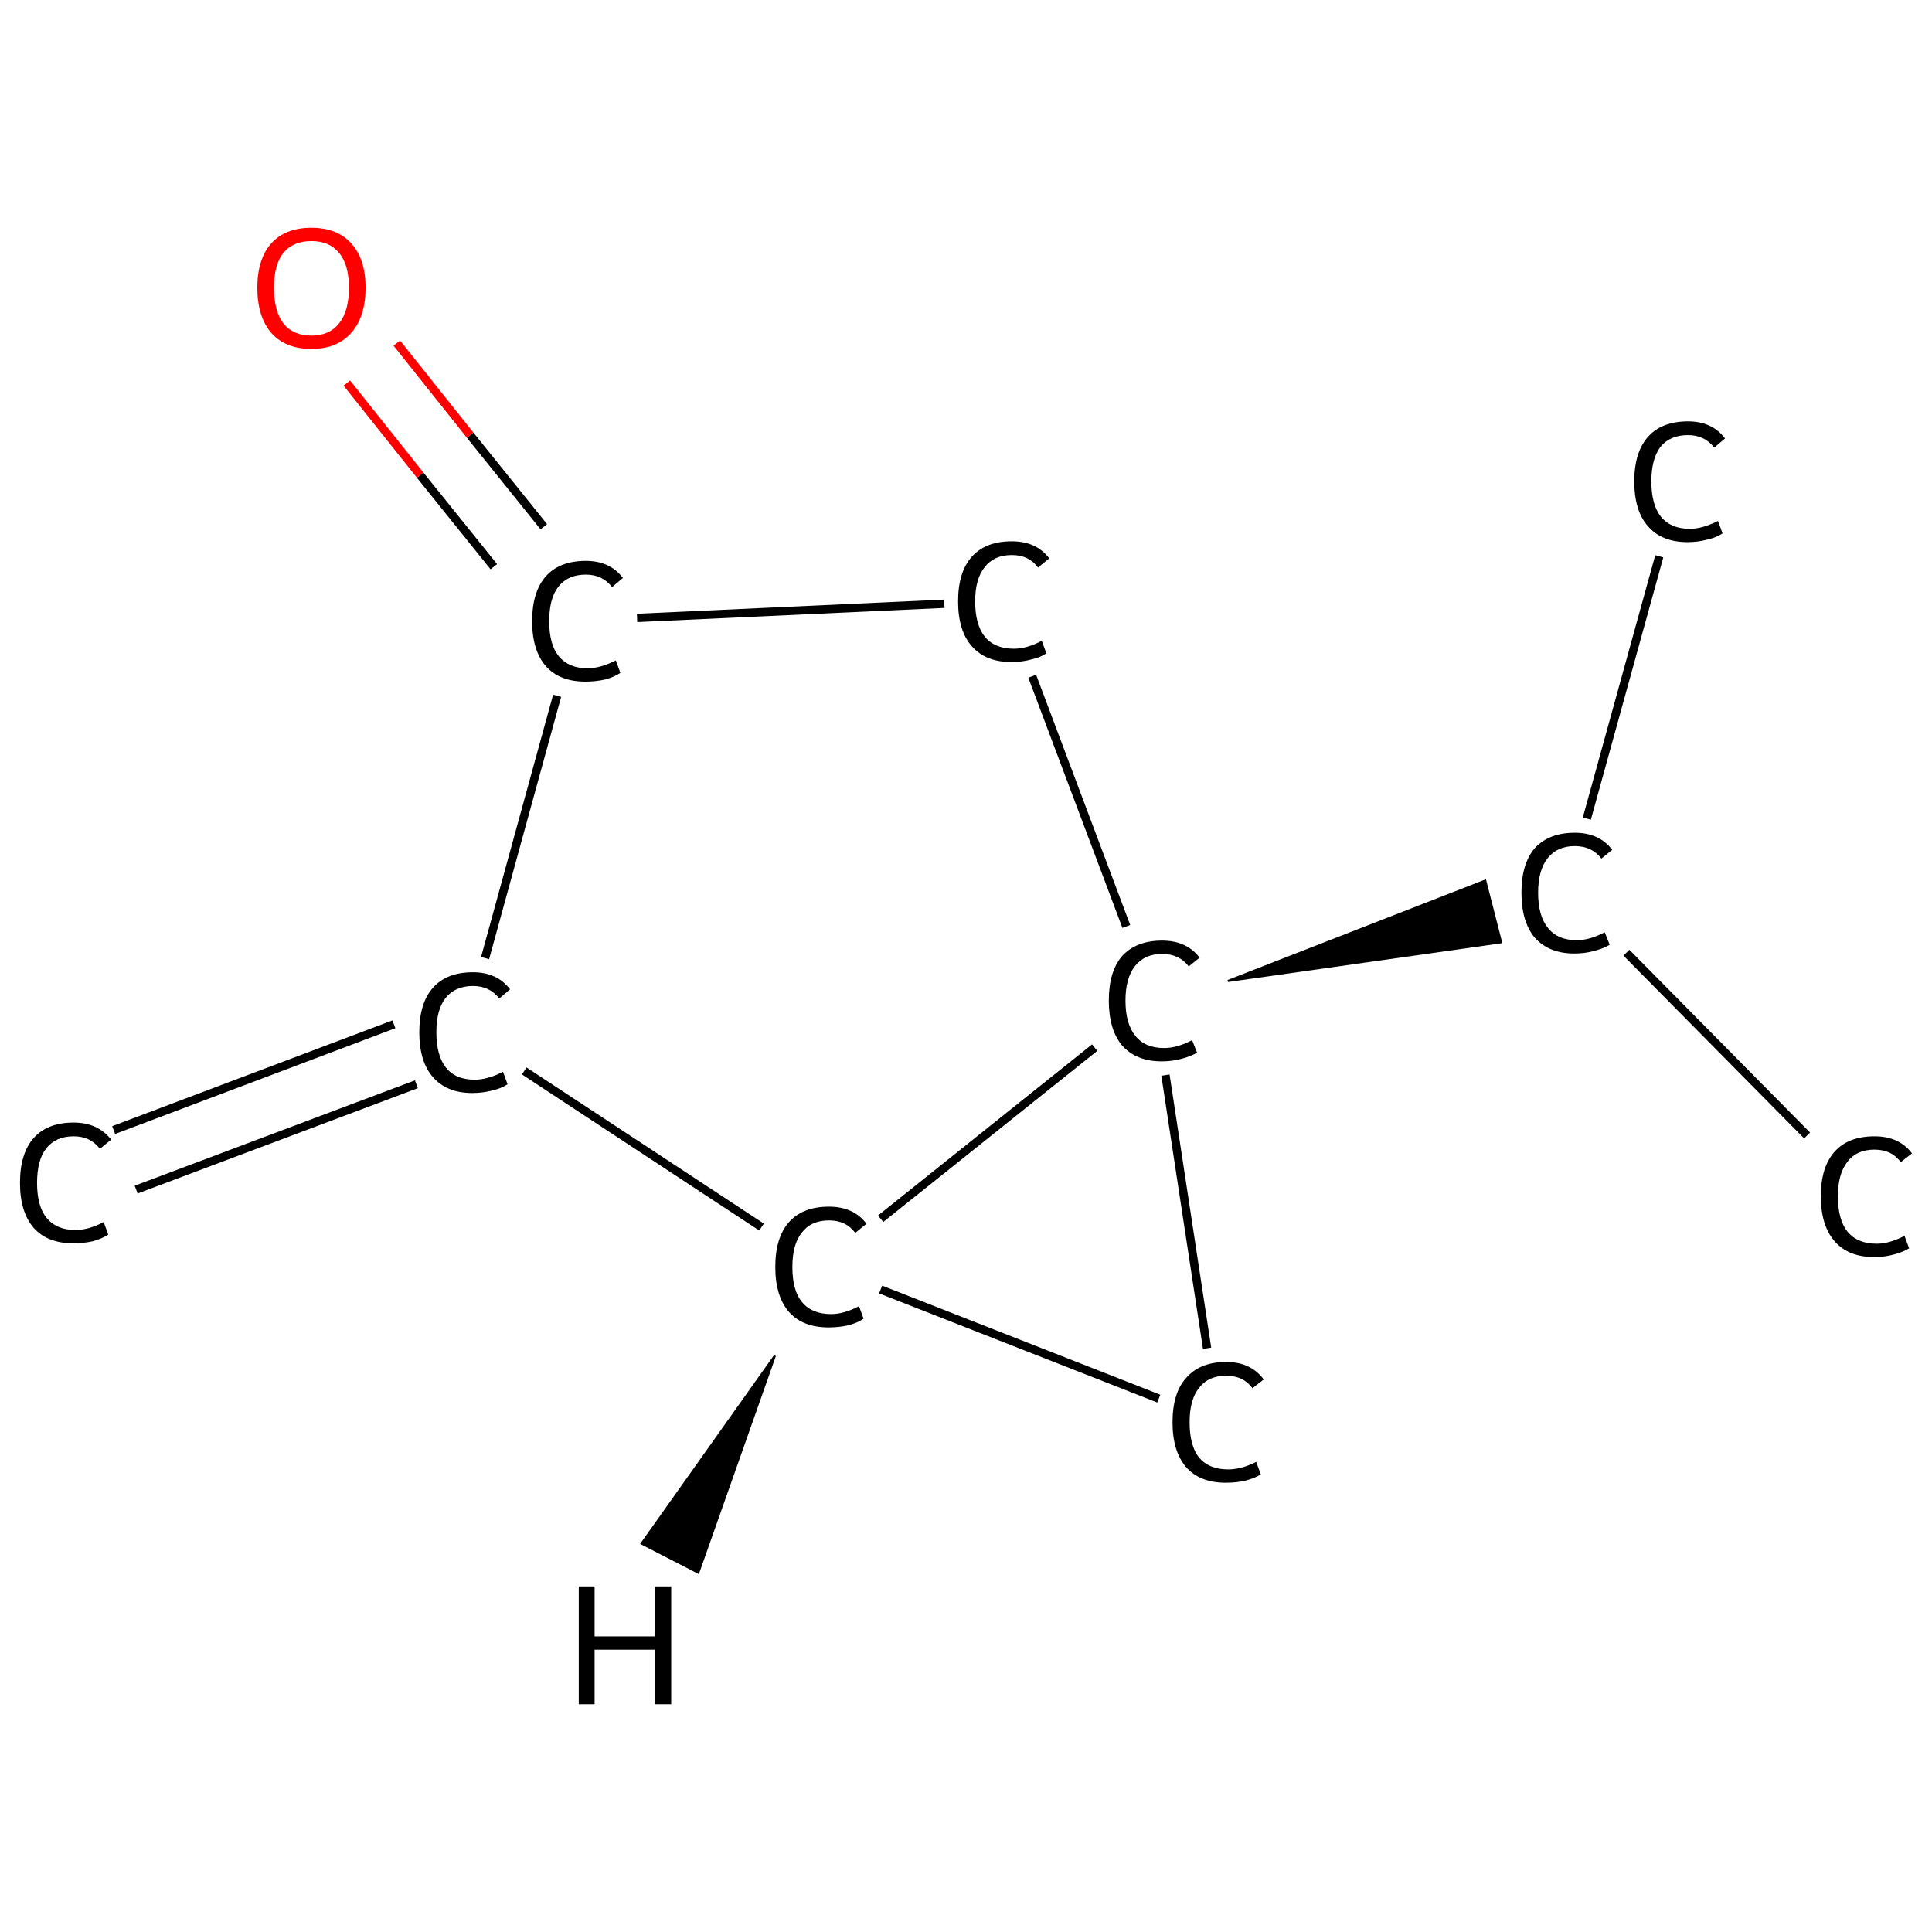 <?xml version='1.0' encoding='iso-8859-1'?>
<svg version='1.1' baseProfile='full'
              xmlns='http://www.w3.org/2000/svg'
                      xmlns:rdkit='http://www.rdkit.org/xml'
                      xmlns:xlink='http://www.w3.org/1999/xlink'
                  xml:space='preserve'
width='464px' height='464px' viewBox='0 0 464 464'>
<!-- END OF HEADER -->
<rect style='opacity:1.0;fill:#FFFFFF;stroke:none' width='464.0' height='464.0' x='0.0' y='0.0'> </rect>
<path class='bond-0 atom-0 atom-1' d='M 27.3,271.4 L 94.6,246.0' style='fill:none;fill-rule:evenodd;stroke:#000000;stroke-width:2.0px;stroke-linecap:butt;stroke-linejoin:miter;stroke-opacity:1' />
<path class='bond-0 atom-0 atom-1' d='M 32.7,285.7 L 100.0,260.4' style='fill:none;fill-rule:evenodd;stroke:#000000;stroke-width:2.0px;stroke-linecap:butt;stroke-linejoin:miter;stroke-opacity:1' />
<path class='bond-1 atom-1 atom-2' d='M 116.5,230.1 L 133.8,167.1' style='fill:none;fill-rule:evenodd;stroke:#000000;stroke-width:2.0px;stroke-linecap:butt;stroke-linejoin:miter;stroke-opacity:1' />
<path class='bond-2 atom-2 atom-3' d='M 130.6,126.5 L 112.9,104.5' style='fill:none;fill-rule:evenodd;stroke:#000000;stroke-width:2.0px;stroke-linecap:butt;stroke-linejoin:miter;stroke-opacity:1' />
<path class='bond-2 atom-2 atom-3' d='M 112.9,104.5 L 95.3,82.4' style='fill:none;fill-rule:evenodd;stroke:#FF0000;stroke-width:2.0px;stroke-linecap:butt;stroke-linejoin:miter;stroke-opacity:1' />
<path class='bond-2 atom-2 atom-3' d='M 118.6,136.1 L 100.9,114.1' style='fill:none;fill-rule:evenodd;stroke:#000000;stroke-width:2.0px;stroke-linecap:butt;stroke-linejoin:miter;stroke-opacity:1' />
<path class='bond-2 atom-2 atom-3' d='M 100.9,114.1 L 83.3,92.0' style='fill:none;fill-rule:evenodd;stroke:#FF0000;stroke-width:2.0px;stroke-linecap:butt;stroke-linejoin:miter;stroke-opacity:1' />
<path class='bond-3 atom-2 atom-4' d='M 153.0,148.4 L 226.8,145.0' style='fill:none;fill-rule:evenodd;stroke:#000000;stroke-width:2.0px;stroke-linecap:butt;stroke-linejoin:miter;stroke-opacity:1' />
<path class='bond-4 atom-4 atom-5' d='M 247.9,162.4 L 270.5,222.5' style='fill:none;fill-rule:evenodd;stroke:#000000;stroke-width:2.0px;stroke-linecap:butt;stroke-linejoin:miter;stroke-opacity:1' />
<path class='bond-5 atom-5 atom-6' d='M 294.9,235.6 L 356.7,211.5 L 360.5,226.3 Z' style='fill:#000000;fill-rule:evenodd;fill-opacity:1;stroke:#000000;stroke-width:0.5px;stroke-linecap:butt;stroke-linejoin:miter;stroke-opacity:1;' />
<path class='bond-6 atom-6 atom-7' d='M 390.6,228.8 L 434.0,272.7' style='fill:none;fill-rule:evenodd;stroke:#000000;stroke-width:2.0px;stroke-linecap:butt;stroke-linejoin:miter;stroke-opacity:1' />
<path class='bond-7 atom-6 atom-8' d='M 381.1,196.6 L 398.5,133.6' style='fill:none;fill-rule:evenodd;stroke:#000000;stroke-width:2.0px;stroke-linecap:butt;stroke-linejoin:miter;stroke-opacity:1' />
<path class='bond-8 atom-5 atom-9' d='M 279.9,258.2 L 289.9,323.8' style='fill:none;fill-rule:evenodd;stroke:#000000;stroke-width:2.0px;stroke-linecap:butt;stroke-linejoin:miter;stroke-opacity:1' />
<path class='bond-9 atom-9 atom-10' d='M 278.3,335.9 L 211.5,309.7' style='fill:none;fill-rule:evenodd;stroke:#000000;stroke-width:2.0px;stroke-linecap:butt;stroke-linejoin:miter;stroke-opacity:1' />
<path class='bond-10 atom-10 atom-1' d='M 182.9,294.7 L 125.9,257.2' style='fill:none;fill-rule:evenodd;stroke:#000000;stroke-width:2.0px;stroke-linecap:butt;stroke-linejoin:miter;stroke-opacity:1' />
<path class='bond-11 atom-10 atom-5' d='M 211.5,292.7 L 262.9,251.6' style='fill:none;fill-rule:evenodd;stroke:#000000;stroke-width:2.0px;stroke-linecap:butt;stroke-linejoin:miter;stroke-opacity:1' />
<path class='bond-12 atom-10 atom-11' d='M 186.1,325.6 L 167.7,377.7 L 154.1,370.7 Z' style='fill:#000000;fill-rule:evenodd;fill-opacity:1;stroke:#000000;stroke-width:0.5px;stroke-linecap:butt;stroke-linejoin:miter;stroke-opacity:1;' />
<path class='atom-0' d='M 4.8 284.1
Q 4.8 277.0, 8.1 273.3
Q 11.4 269.6, 17.7 269.6
Q 23.5 269.6, 26.7 273.7
L 24.0 275.9
Q 21.7 272.9, 17.7 272.9
Q 13.4 272.9, 11.1 275.8
Q 8.9 278.6, 8.9 284.1
Q 8.9 289.7, 11.2 292.5
Q 13.6 295.4, 18.1 295.4
Q 21.3 295.4, 24.9 293.5
L 26.0 296.5
Q 24.5 297.5, 22.3 298.1
Q 20.1 298.6, 17.6 298.6
Q 11.4 298.6, 8.1 294.9
Q 4.8 291.1, 4.8 284.1
' fill='#000000'/>
<path class='atom-1' d='M 100.7 247.9
Q 100.7 240.9, 104.0 237.2
Q 107.3 233.5, 113.6 233.5
Q 119.4 233.5, 122.5 237.6
L 119.9 239.8
Q 117.6 236.8, 113.6 236.8
Q 109.3 236.8, 107.0 239.7
Q 104.8 242.5, 104.8 247.9
Q 104.8 253.5, 107.1 256.4
Q 109.4 259.3, 114.0 259.3
Q 117.1 259.3, 120.8 257.4
L 121.9 260.4
Q 120.4 261.4, 118.2 261.9
Q 115.9 262.5, 113.4 262.5
Q 107.3 262.5, 104.0 258.7
Q 100.7 255.0, 100.7 247.9
' fill='#000000'/>
<path class='atom-2' d='M 127.8 149.2
Q 127.8 142.1, 131.1 138.4
Q 134.4 134.7, 140.7 134.7
Q 146.5 134.7, 149.6 138.8
L 147.0 141.0
Q 144.7 138.0, 140.7 138.0
Q 136.4 138.0, 134.1 140.9
Q 131.9 143.7, 131.9 149.2
Q 131.9 154.8, 134.2 157.6
Q 136.6 160.5, 141.1 160.5
Q 144.2 160.5, 147.9 158.6
L 149.0 161.6
Q 147.5 162.6, 145.3 163.2
Q 143.0 163.7, 140.6 163.7
Q 134.4 163.7, 131.1 160.0
Q 127.8 156.2, 127.8 149.2
' fill='#000000'/>
<path class='atom-3' d='M 61.8 69.1
Q 61.8 62.3, 65.1 58.5
Q 68.5 54.7, 74.8 54.7
Q 81.0 54.7, 84.4 58.5
Q 87.8 62.3, 87.8 69.1
Q 87.8 76.0, 84.4 79.9
Q 81.0 83.8, 74.8 83.8
Q 68.5 83.8, 65.1 79.9
Q 61.8 76.0, 61.8 69.1
M 74.8 80.6
Q 79.1 80.6, 81.4 77.7
Q 83.8 74.8, 83.8 69.1
Q 83.8 63.5, 81.4 60.7
Q 79.1 57.9, 74.8 57.9
Q 70.4 57.9, 68.1 60.7
Q 65.8 63.5, 65.8 69.1
Q 65.8 74.8, 68.1 77.7
Q 70.4 80.6, 74.8 80.6
' fill='#FF0000'/>
<path class='atom-4' d='M 230.1 144.4
Q 230.1 137.4, 233.4 133.7
Q 236.7 130.0, 243.0 130.0
Q 248.9 130.0, 252.0 134.1
L 249.3 136.3
Q 247.1 133.3, 243.0 133.3
Q 238.7 133.3, 236.5 136.2
Q 234.2 139.0, 234.2 144.4
Q 234.2 150.0, 236.5 152.9
Q 238.9 155.8, 243.5 155.8
Q 246.6 155.8, 250.2 153.9
L 251.3 156.9
Q 249.9 157.9, 247.6 158.4
Q 245.4 159.0, 242.9 159.0
Q 236.7 159.0, 233.4 155.2
Q 230.1 151.5, 230.1 144.4
' fill='#000000'/>
<path class='atom-5' d='M 266.3 240.3
Q 266.3 233.3, 269.5 229.6
Q 272.9 225.9, 279.1 225.9
Q 285.0 225.9, 288.1 230.0
L 285.5 232.1
Q 283.2 229.1, 279.1 229.1
Q 274.9 229.1, 272.6 232.0
Q 270.3 234.9, 270.3 240.3
Q 270.3 245.9, 272.7 248.8
Q 275.0 251.7, 279.6 251.7
Q 282.7 251.7, 286.3 249.8
L 287.5 252.8
Q 286.0 253.7, 283.7 254.3
Q 281.5 254.9, 279.0 254.9
Q 272.9 254.9, 269.5 251.1
Q 266.3 247.3, 266.3 240.3
' fill='#000000'/>
<path class='atom-6' d='M 365.4 214.4
Q 365.4 207.4, 368.6 203.7
Q 372.0 200.0, 378.2 200.0
Q 384.1 200.0, 387.2 204.1
L 384.6 206.2
Q 382.3 203.2, 378.2 203.2
Q 374.0 203.2, 371.7 206.1
Q 369.4 209.0, 369.4 214.4
Q 369.4 220.0, 371.8 222.9
Q 374.1 225.8, 378.7 225.8
Q 381.8 225.8, 385.4 223.9
L 386.6 226.9
Q 385.1 227.8, 382.8 228.4
Q 380.6 229.0, 378.1 229.0
Q 372.0 229.0, 368.6 225.2
Q 365.4 221.4, 365.4 214.4
' fill='#000000'/>
<path class='atom-7' d='M 437.3 287.3
Q 437.3 280.3, 440.6 276.6
Q 443.9 272.9, 450.2 272.9
Q 456.1 272.9, 459.2 277.0
L 456.5 279.1
Q 454.3 276.1, 450.2 276.1
Q 445.9 276.1, 443.7 279.0
Q 441.4 281.9, 441.4 287.3
Q 441.4 292.9, 443.7 295.8
Q 446.1 298.7, 450.7 298.7
Q 453.8 298.7, 457.4 296.8
L 458.5 299.8
Q 457.1 300.7, 454.8 301.3
Q 452.6 301.9, 450.1 301.9
Q 443.9 301.9, 440.6 298.1
Q 437.3 294.3, 437.3 287.3
' fill='#000000'/>
<path class='atom-8' d='M 392.5 115.6
Q 392.5 108.6, 395.8 104.9
Q 399.1 101.2, 405.4 101.2
Q 411.2 101.2, 414.3 105.3
L 411.7 107.5
Q 409.4 104.5, 405.4 104.5
Q 401.1 104.5, 398.8 107.3
Q 396.6 110.2, 396.6 115.6
Q 396.6 121.2, 398.9 124.1
Q 401.3 127.0, 405.8 127.0
Q 408.9 127.0, 412.6 125.1
L 413.7 128.1
Q 412.2 129.1, 410.0 129.6
Q 407.7 130.2, 405.3 130.2
Q 399.1 130.2, 395.8 126.4
Q 392.5 122.7, 392.5 115.6
' fill='#000000'/>
<path class='atom-9' d='M 281.6 341.6
Q 281.6 334.5, 284.9 330.9
Q 288.2 327.1, 294.5 327.1
Q 300.4 327.1, 303.5 331.3
L 300.8 333.4
Q 298.6 330.4, 294.5 330.4
Q 290.2 330.4, 288.0 333.3
Q 285.7 336.1, 285.7 341.6
Q 285.7 347.2, 288.0 350.1
Q 290.4 352.9, 295.0 352.9
Q 298.1 352.9, 301.7 351.1
L 302.8 354.1
Q 301.4 355.0, 299.1 355.6
Q 296.9 356.1, 294.4 356.1
Q 288.2 356.1, 284.9 352.4
Q 281.6 348.6, 281.6 341.6
' fill='#000000'/>
<path class='atom-10' d='M 186.2 304.3
Q 186.2 297.2, 189.5 293.5
Q 192.8 289.8, 199.1 289.8
Q 205.0 289.8, 208.1 293.9
L 205.4 296.1
Q 203.2 293.1, 199.1 293.1
Q 194.8 293.1, 192.6 296.0
Q 190.3 298.8, 190.3 304.3
Q 190.3 309.9, 192.6 312.7
Q 195.0 315.6, 199.6 315.6
Q 202.7 315.6, 206.3 313.7
L 207.4 316.7
Q 206.0 317.7, 203.7 318.3
Q 201.5 318.8, 199.0 318.8
Q 192.8 318.8, 189.5 315.1
Q 186.2 311.3, 186.2 304.3
' fill='#000000'/>
<path class='atom-11' d='M 139.0 381.0
L 142.8 381.0
L 142.8 393.0
L 157.3 393.0
L 157.3 381.0
L 161.2 381.0
L 161.2 409.3
L 157.3 409.3
L 157.3 396.2
L 142.8 396.2
L 142.8 409.3
L 139.0 409.3
L 139.0 381.0
' fill='#000000'/>
</svg>
